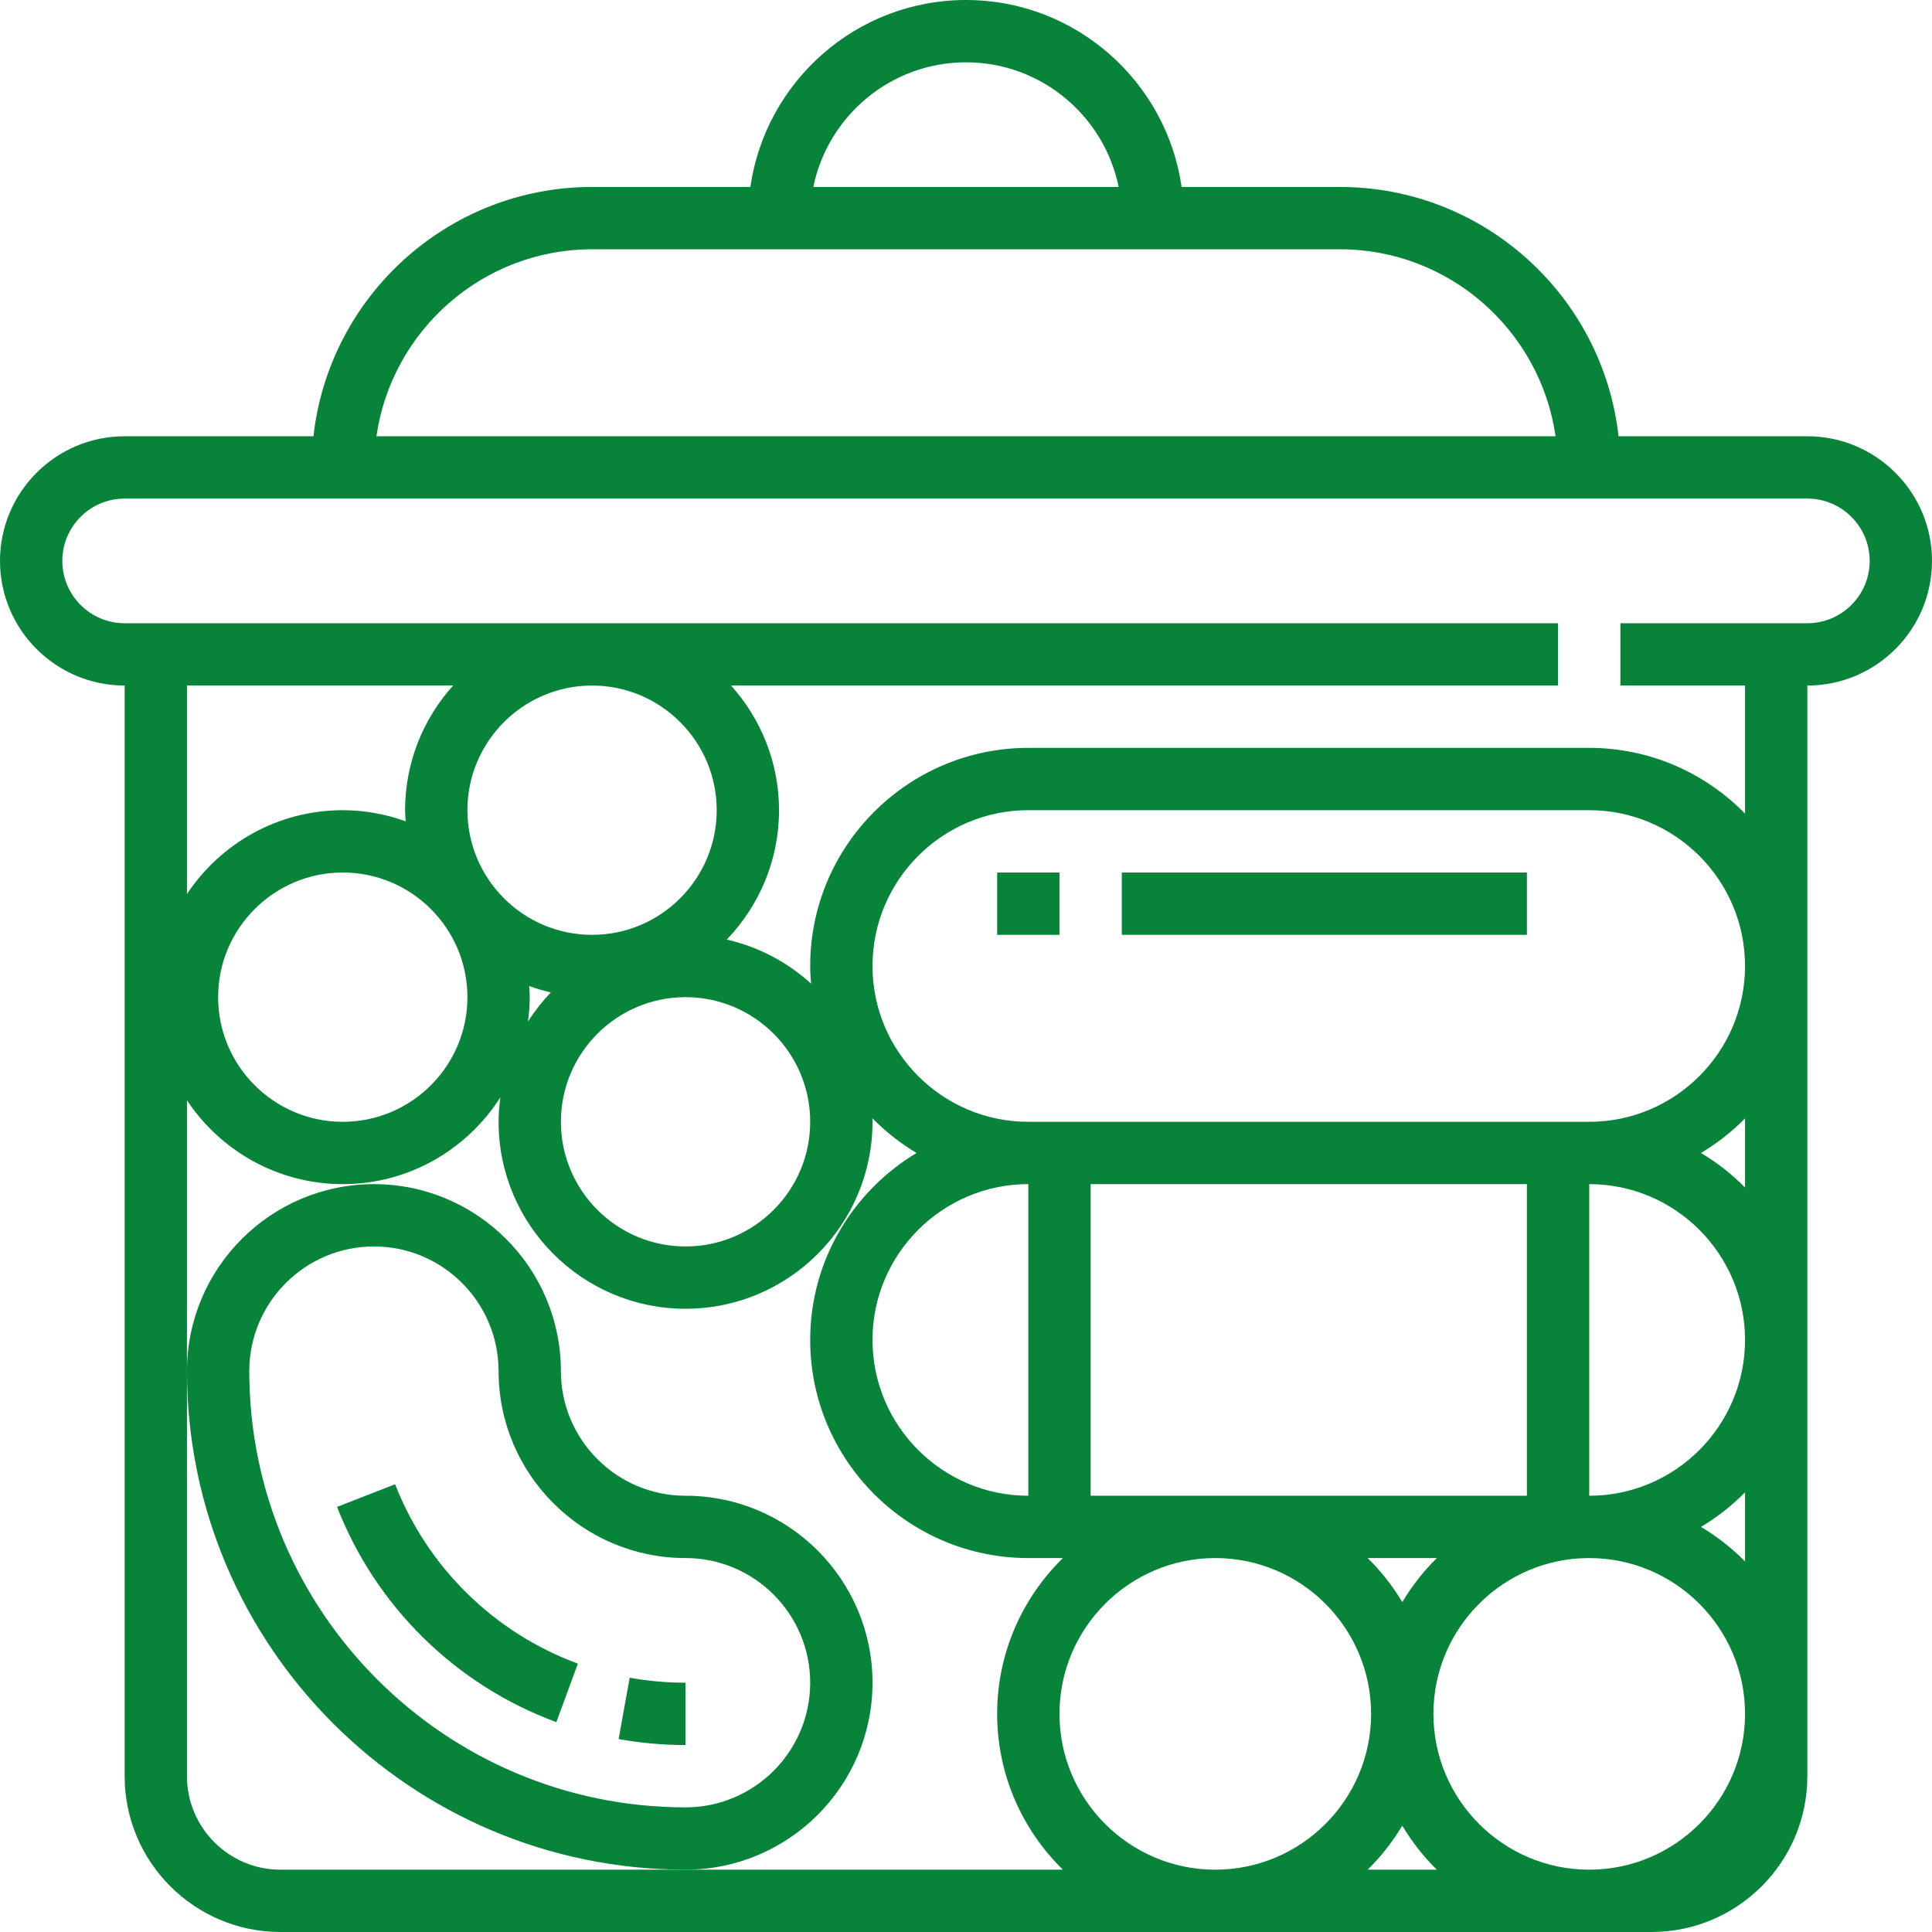 <?xml version="1.0"?>
<svg xmlns="http://www.w3.org/2000/svg" xmlns:xlink="http://www.w3.org/1999/xlink" version="1.1" id="Layer_1" x="0px" y="0px" viewBox="0 0 496 496" style="enable-background:new 0 0 496 496;" xml:space="preserve" width="512px" height="512px"><g><g>
	<g>
		<g>
			<path d="M464,112h-48.472c-4-35.944-34.536-64-71.528-64h-40.64C299.456,20.904,276.152,0,248,0     c-28.152,0-51.456,20.904-55.36,48H152c-36.992,0-67.528,28.056-71.528,64H32c-17.648,0-32,14.352-32,32s14.352,32,32,32v280     c0,22.056,17.944,40,40,40h352c22.056,0,40-17.944,40-40V176c17.648,0,32-14.352,32-32S481.648,112,464,112z M248,16     c19.312,0,35.472,13.768,39.192,32h-78.384C212.528,29.768,228.688,16,248,16z M152,64h192c28.152,0,51.456,20.904,55.36,48     H96.64C100.544,84.904,123.848,64,152,64z M176,480H72c-13.232,0-24-10.768-24-24V352v-69.52C56.608,295.432,71.312,304,88,304     c17,0,31.928-8.912,40.456-22.28c-0.272,2.064-0.456,4.144-0.456,6.28c0,26.472,21.528,48,48,48s48-21.528,48-48     c0-0.312-0.04-0.624-0.048-0.936c3.368,3.456,7.192,6.44,11.352,8.936C218.984,305.8,208,323.616,208,344c0,30.88,25.12,56,56,56     h8.88c-10.4,10.176-16.88,24.336-16.88,40s6.48,29.824,16.88,40H176z M104,208c0,0.96,0.088,1.904,0.144,2.856     C99.088,209.04,93.672,208,88,208c-16.688,0-31.392,8.568-40,21.52V176h68.32C108.688,184.504,104,195.696,104,208z M120,256     c0,17.648-14.352,32-32,32s-32-14.352-32-32s14.352-32,32-32S120,238.352,120,256z M152,240c-17.648,0-32-14.352-32-32     s14.352-32,32-32s32,14.352,32,32S169.648,240,152,240z M208,288c0,17.648-14.352,32-32,32s-32-14.352-32-32s14.352-32,32-32     S208,270.352,208,288z M135.856,253.144c1.808,0.656,3.664,1.216,5.568,1.64c-2.2,2.288-4.168,4.8-5.888,7.488     c0.28-2.056,0.464-4.136,0.464-6.272C136,255.04,135.912,254.096,135.856,253.144z M264,304v80c-22.056,0-40-17.944-40-40     C224,321.944,241.944,304,264,304z M312,480c-22.056,0-40-17.944-40-40c0-22.056,17.944-40,40-40c22.056,0,40,17.944,40,40     C352,462.056,334.056,480,312,480z M280,384v-80h112v80H280z M368.888,400c-3.432,3.36-6.4,7.168-8.88,11.304     c-2.488-4.136-5.456-7.944-8.888-11.304H368.888z M351.12,480c3.432-3.36,6.4-7.168,8.88-11.304     c2.48,4.136,5.448,7.944,8.88,11.304H351.12z M408,480c-22.056,0-40-17.944-40-40c0-22.056,17.944-40,40-40     c22.056,0,40,17.944,40,40C448,462.056,430.056,480,408,480z M448,400.88c-3.36-3.432-7.168-6.4-11.304-8.88     c4.136-2.48,7.944-5.448,11.304-8.88V400.88z M408,384v-80c22.056,0,40,17.944,40,40C448,366.056,430.056,384,408,384z      M448,304.88c-3.36-3.432-7.168-6.4-11.304-8.88c4.136-2.48,7.944-5.448,11.304-8.88V304.88z M408,288H264     c-22.056,0-40-17.944-40-40c0-22.056,17.944-40,40-40h144c22.056,0,40,17.944,40,40C448,270.056,430.056,288,408,288z M464,160     h-48v16h32v32.88c-10.176-10.4-24.336-16.88-40-16.88H264c-30.88,0-56,25.12-56,56c0,1.528,0.112,3.032,0.232,4.536     c-6.032-5.488-13.432-9.464-21.656-11.32C194.872,232.584,200,220.888,200,208c0-12.304-4.688-23.496-12.32-32H400v-16H32     c-8.824,0-16-7.176-16-16c0-8.824,7.176-16,16-16h432c8.824,0,16,7.176,16,16C480,152.824,472.824,160,464,160z" data-original="#000000" class="active-path" data-old_color="#000000" fill="#07843A"/>
			<path d="M224,432c0-26.472-21.528-48-48-48c-17.648,0-32-14.352-32-32c0-26.472-21.528-48-48-48s-48,21.528-48,48     c0,70.576,57.424,128,128,128C202.472,480,224,458.472,224,432z M176,464c-61.76,0-112-50.24-112-112c0-17.648,14.352-32,32-32     s32,14.352,32,32c0,26.472,21.528,48,48,48c17.648,0,32,14.352,32,32S193.648,464,176,464z" data-original="#000000" class="active-path" data-old_color="#000000" fill="#07843A"/>
			<path d="M158.816,446.472C164.464,447.488,170.24,448,176,448v-16c-4.808,0-9.632-0.432-14.344-1.28L158.816,446.472z" data-original="#000000" class="active-path" data-old_color="#000000" fill="#07843A"/>
			<path d="M101.432,381.048l-14.904,5.816c9.992,25.616,30.512,45.76,56.304,55.256l5.528-15.016     C126.864,419.184,109.76,402.4,101.432,381.048z" data-original="#000000" class="active-path" data-old_color="#000000" fill="#07843A"/>
			<rect x="256" y="224" width="16" height="16" data-original="#000000" class="active-path" data-old_color="#000000" fill="#07843A"/>
			<rect x="288" y="224" width="104" height="16" data-original="#000000" class="active-path" data-old_color="#000000" fill="#07843A"/>
		</g>
	</g>
</g></g> </svg>
